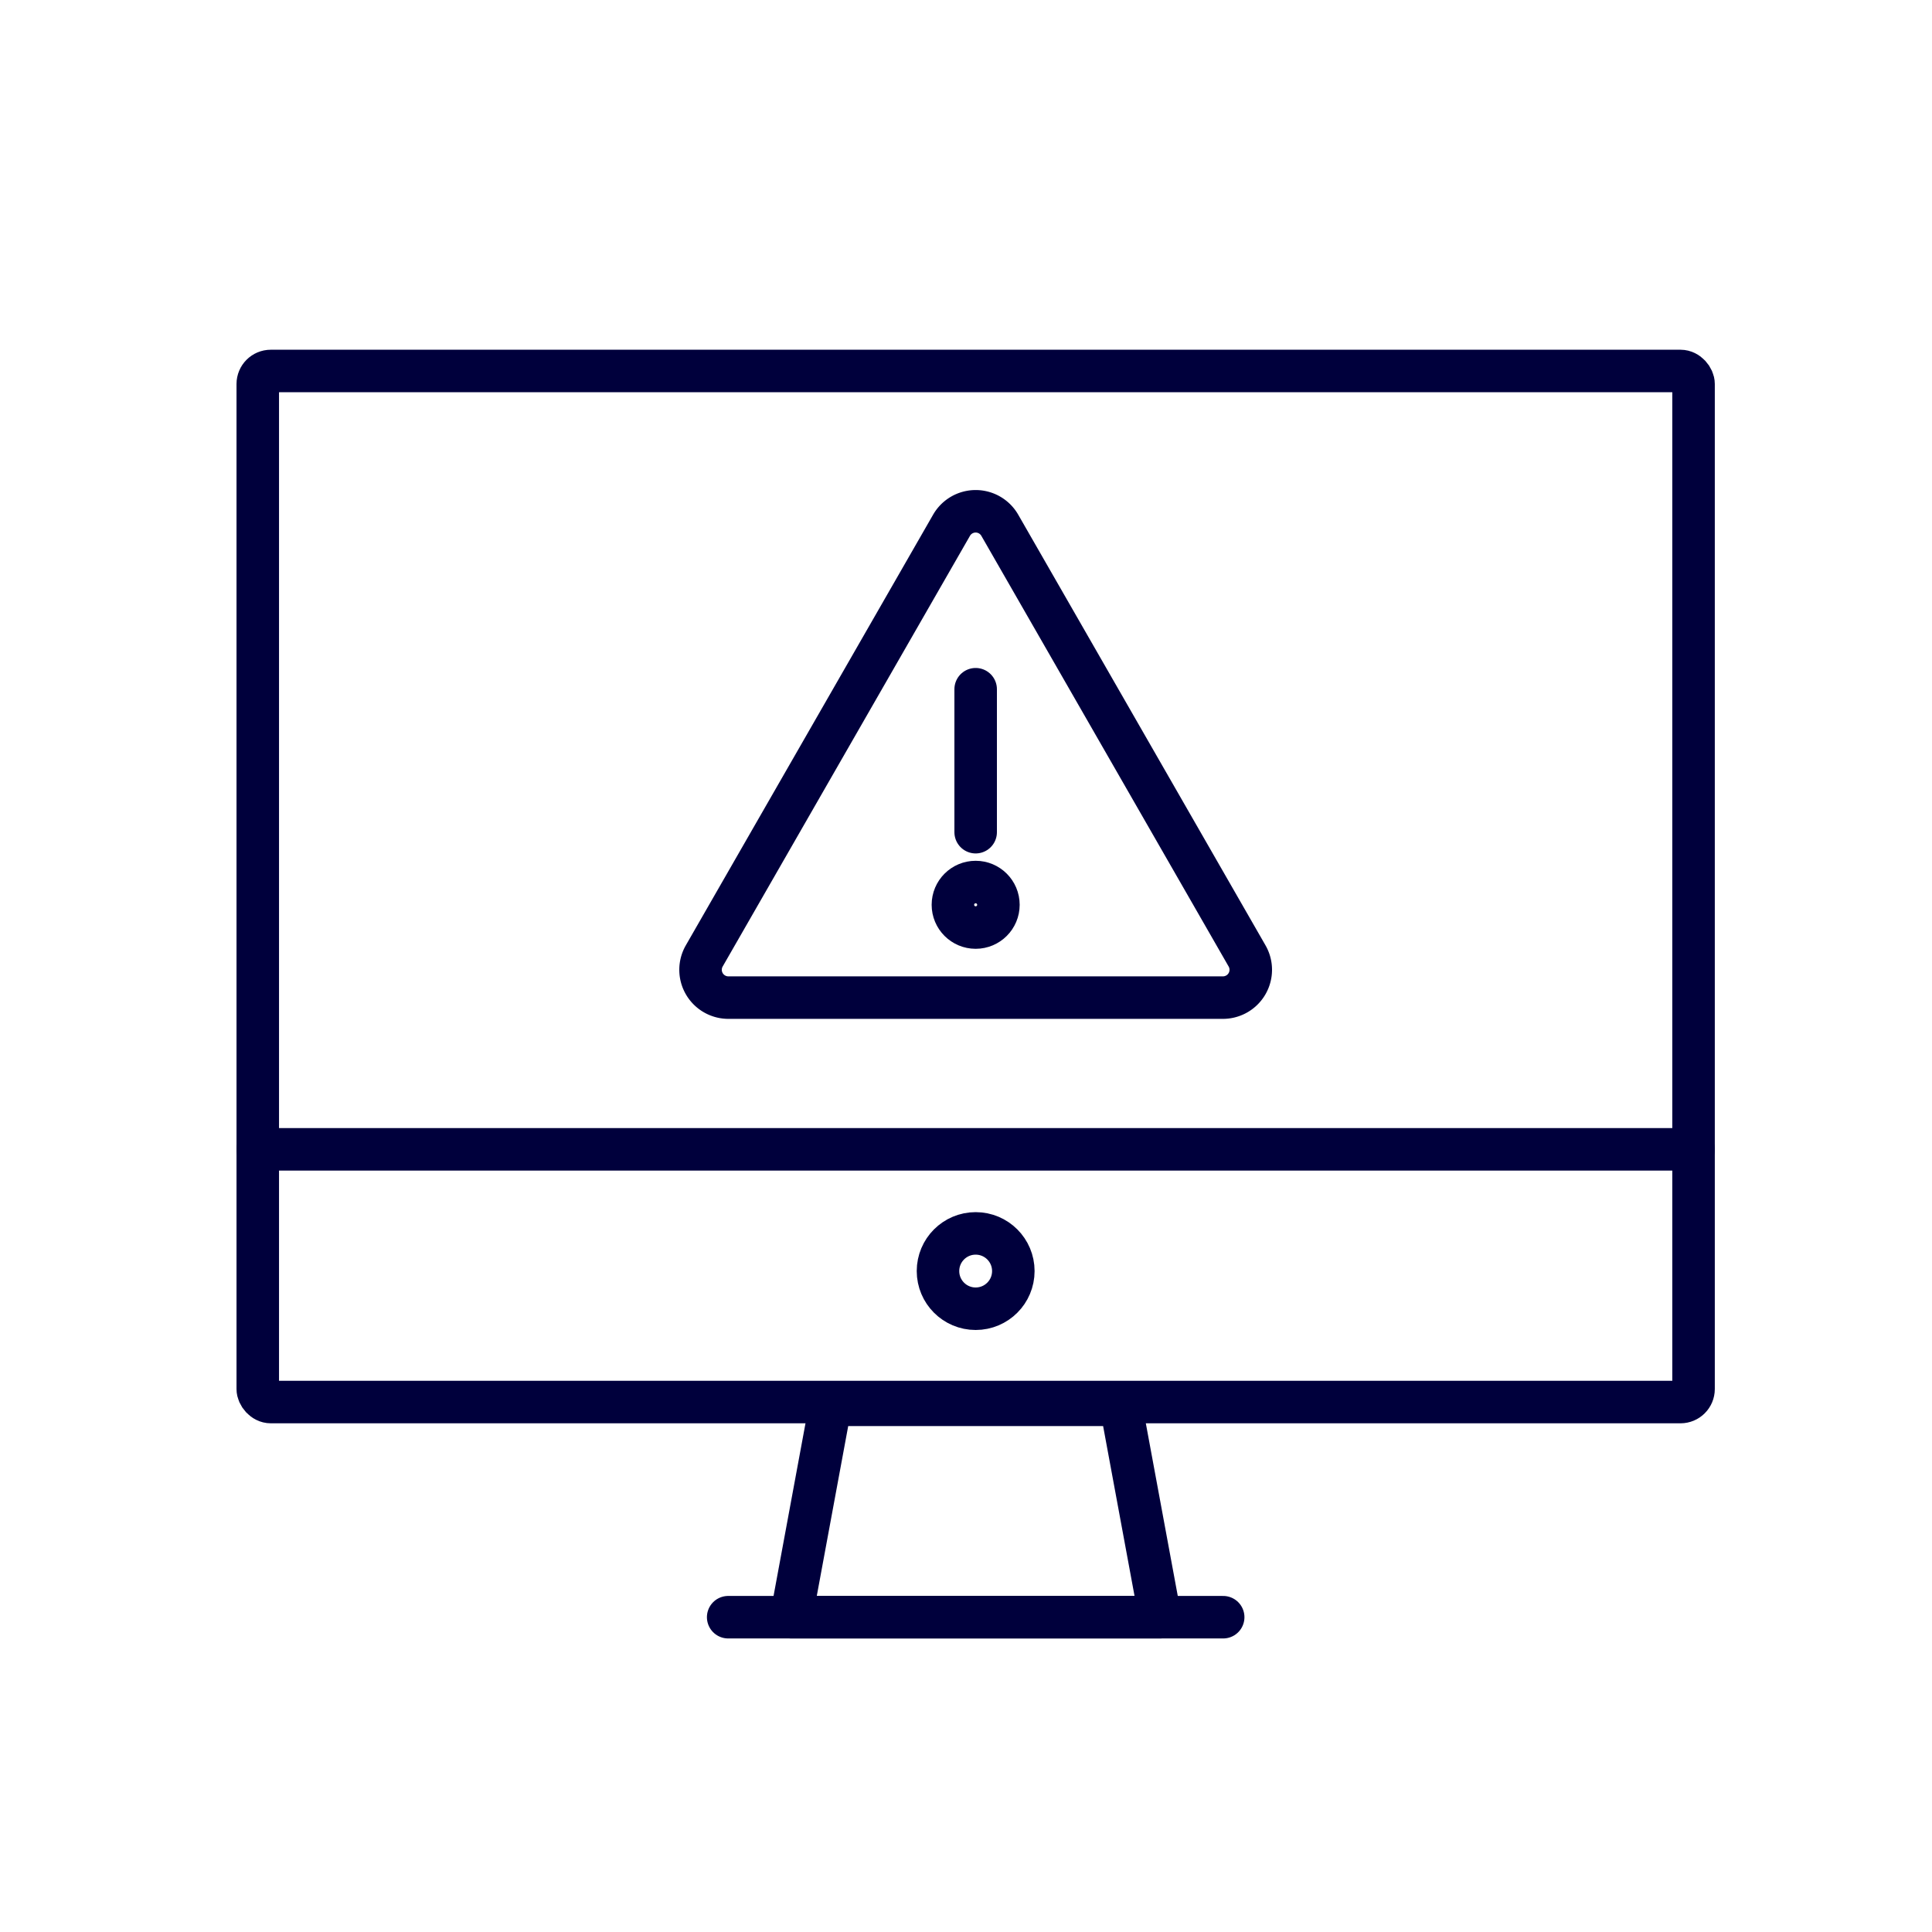 <svg xmlns="http://www.w3.org/2000/svg" viewBox="0 0 500 500"><defs><style>.cls-1{fill:none;stroke:#00003c;stroke-linecap:round;stroke-linejoin:round;stroke-width:11px;}</style></defs><g id="Due_diligence" data-name="Due diligence"><g id="_15" data-name="15"><circle class="cls-1" cx="252.5" cy="328.95" r="9.75"/><rect class="cls-1" x="66.71" y="96.01" width="371.58" height="266.84" rx="3.37"/><polygon class="cls-1" points="300.23 418.53 204.77 418.53 214.94 363.56 290.06 363.56 300.23 418.53"/><line class="cls-1" x1="188.45" y1="418.53" x2="316.56" y2="418.53"/><line class="cls-1" x1="66.71" y1="297.45" x2="438.3" y2="297.45"/><path class="cls-1" d="M246.26,135.93l-64,111.46a7.2,7.2,0,0,0,6.24,10.79h128a7.2,7.2,0,0,0,6.24-10.79l-64-111.46A7.2,7.2,0,0,0,246.26,135.93Z"/><line class="cls-1" x1="252.5" y1="178.37" x2="252.5" y2="215.37"/><circle class="cls-1" cx="252.5" cy="234.16" r="5.89"/></g></g></svg>